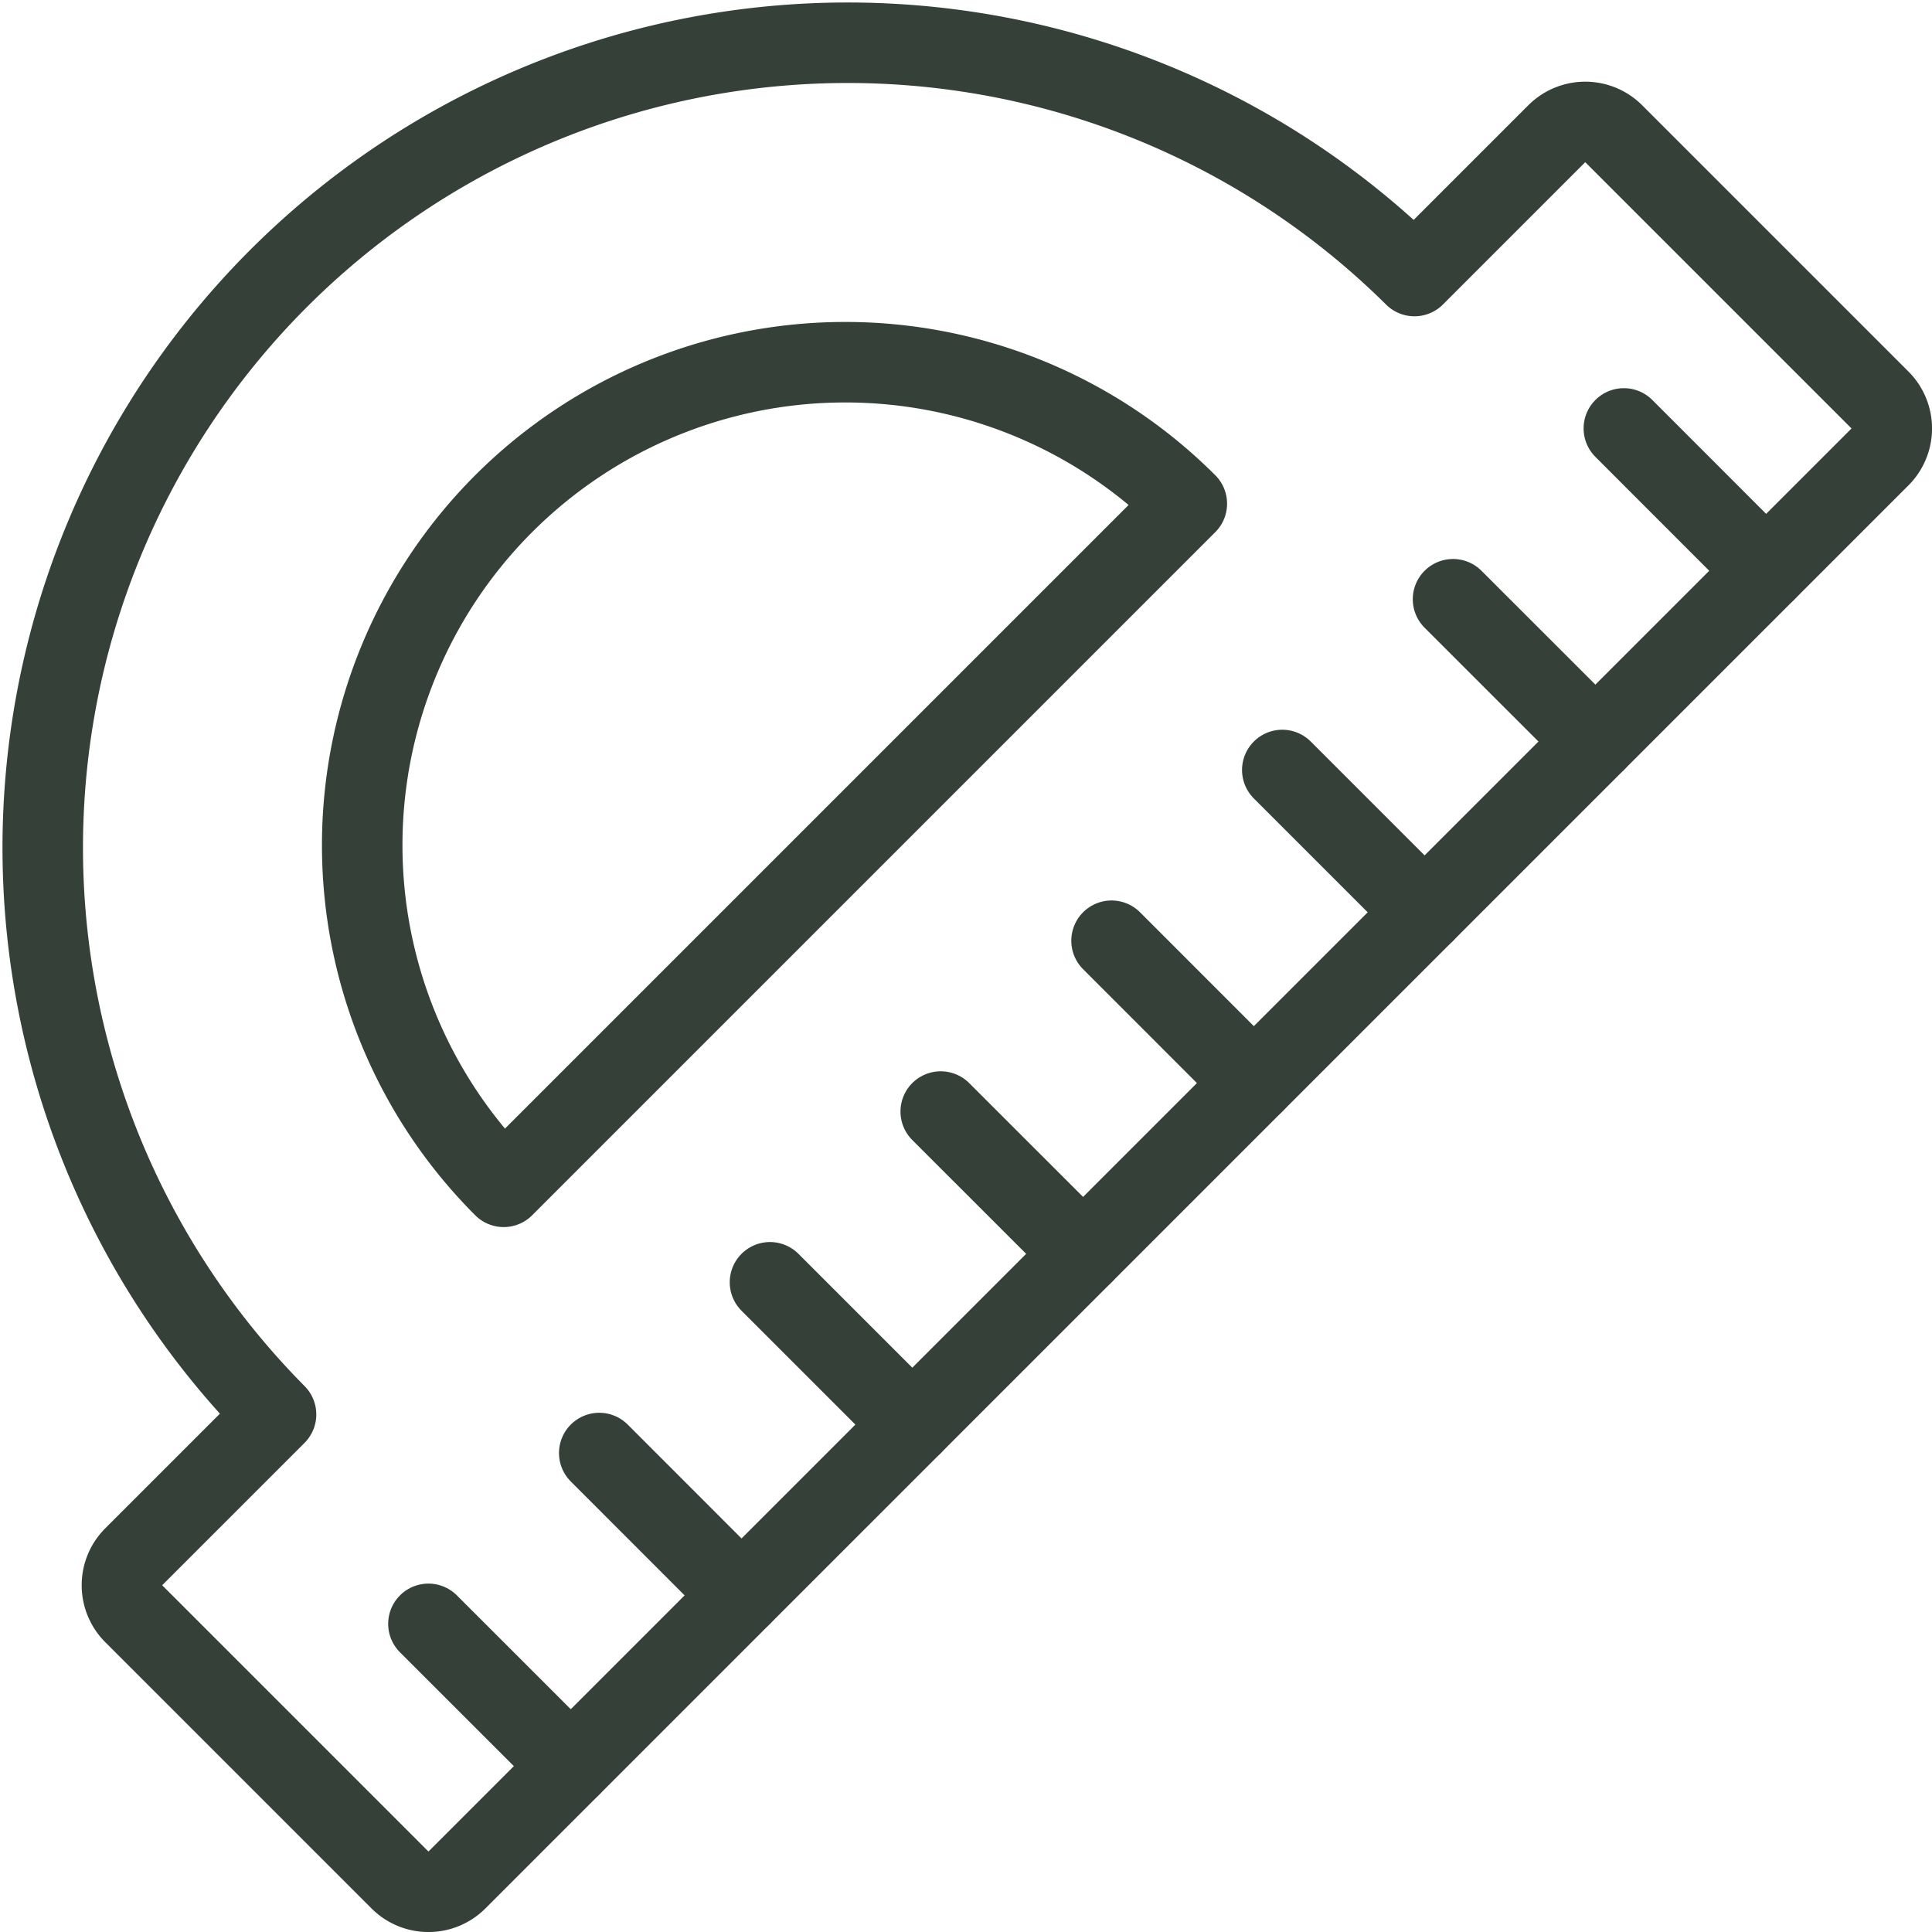 <svg xmlns="http://www.w3.org/2000/svg" viewBox="0 0 24 24" height="24" width="24" id="Measure-Ruler--Streamline-Streamline--3.0.svg"><desc>Measure Ruler Streamline Icon: https://streamlinehq.com</desc><defs></defs><title>measure-ruler</title><path d="M17.571 3.429A10 10 0 0 0 3.429 17.571l-1.768 1.768a0.5 0.5 0 0 0 0 0.707l3.308 3.308a0.5 0.5 0 0 0 0.707 0L23.354 5.676a0.5 0.5 0 0 0 0 -0.707l-3.308 -3.308a0.5 0.5 0 0 0 -0.707 0ZM6.257 14.743a6 6 0 0 1 8.486 -8.486Z" fill="none" stroke="#354038" stroke-linecap="round" stroke-linejoin="round" stroke-width="1"></path><path d="m7.09 21.939 -1.768 -1.767" fill="none" stroke="#354038" stroke-linecap="round" stroke-linejoin="round" stroke-width="1"></path><path d="M9.211 19.818 7.444 18.05" fill="none" stroke="#354038" stroke-linecap="round" stroke-linejoin="round" stroke-width="1"></path><path d="m11.333 17.697 -1.768 -1.768" fill="none" stroke="#354038" stroke-linecap="round" stroke-linejoin="round" stroke-width="1"></path><path d="m13.454 15.575 -1.768 -1.767" fill="none" stroke="#354038" stroke-linecap="round" stroke-linejoin="round" stroke-width="1"></path><path d="m15.575 13.454 -1.767 -1.768" fill="none" stroke="#354038" stroke-linecap="round" stroke-linejoin="round" stroke-width="1"></path><path d="m17.697 11.333 -1.768 -1.768" fill="none" stroke="#354038" stroke-linecap="round" stroke-linejoin="round" stroke-width="1"></path><path d="M19.818 9.211 18.05 7.444" fill="none" stroke="#354038" stroke-linecap="round" stroke-linejoin="round" stroke-width="1"></path><path d="m21.939 7.09 -1.767 -1.768" fill="none" stroke="#354038" stroke-linecap="round" stroke-linejoin="round" stroke-width="1"></path></svg>